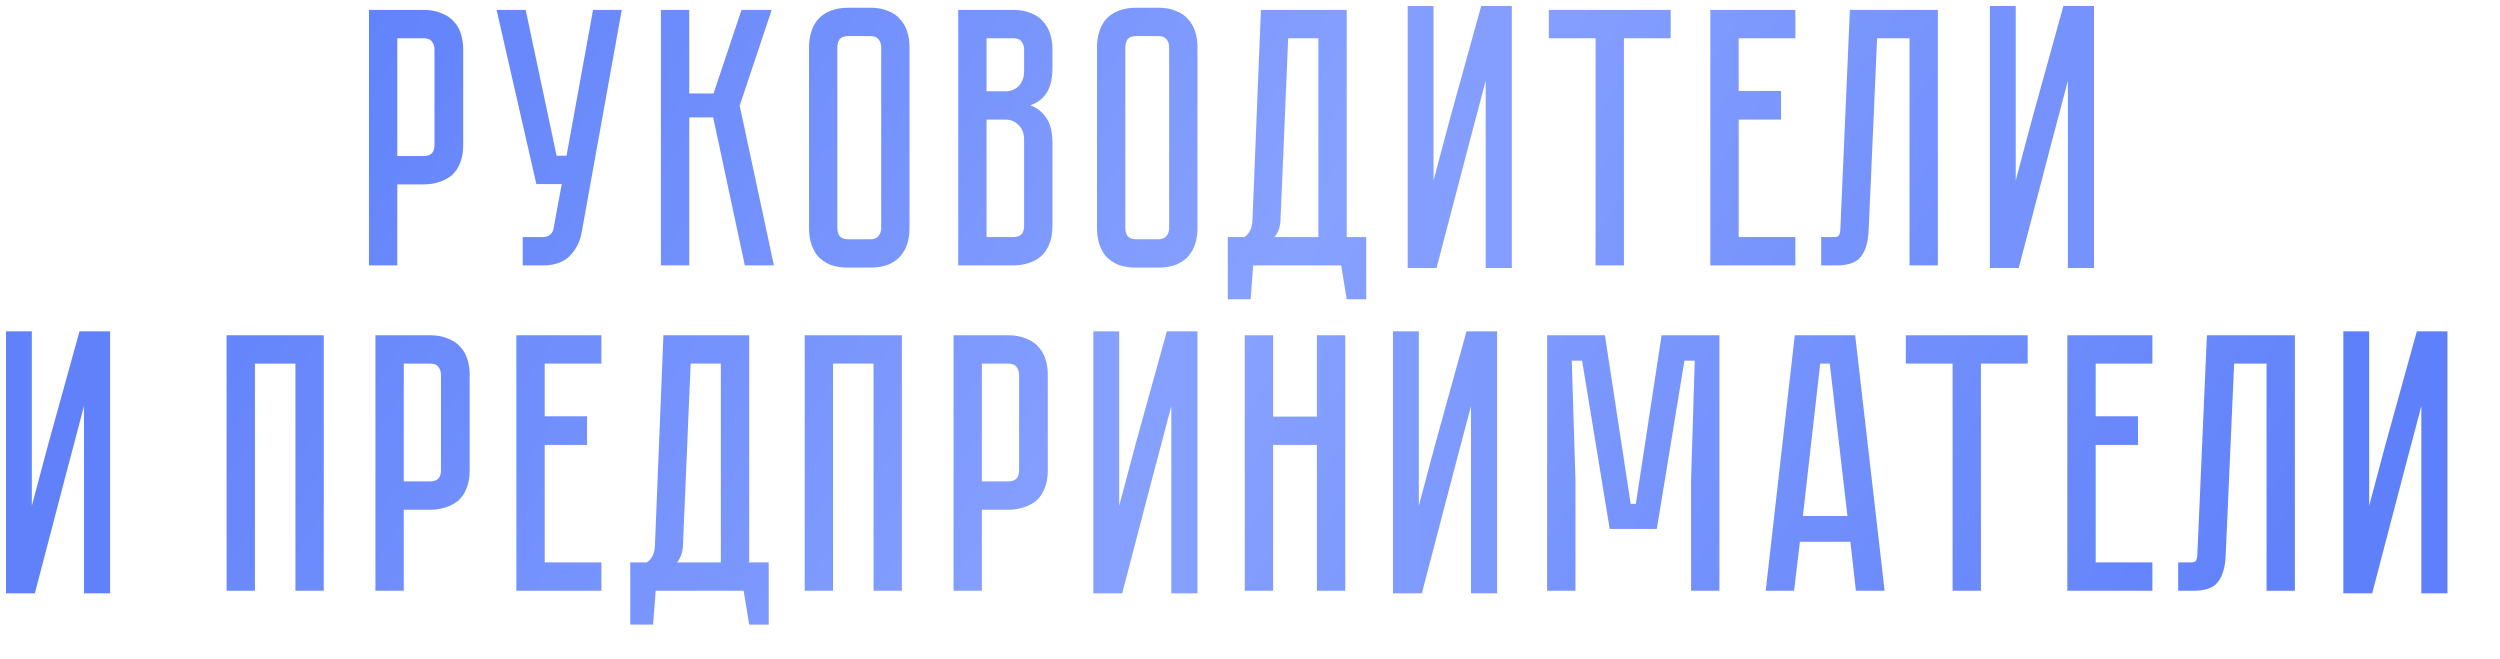 <?xml version="1.0" encoding="UTF-8"?> <svg xmlns="http://www.w3.org/2000/svg" width="292" height="77" viewBox="0 0 292 77" fill="none"> <path d="M54.102 16.939C54.102 17.77 53.973 18.487 53.715 19.089C53.486 19.662 53.156 20.135 52.726 20.508C52.296 20.852 51.795 21.11 51.221 21.282C50.677 21.454 50.089 21.54 49.458 21.54H46.405V31H43.094V1.158H49.458C50.29 1.158 50.992 1.287 51.565 1.545C52.167 1.774 52.655 2.104 53.027 2.534C53.4 2.935 53.672 3.423 53.844 3.996C54.016 4.541 54.102 5.128 54.102 5.759V16.939ZM50.748 5.759C50.748 5.415 50.648 5.114 50.447 4.856C50.275 4.598 49.946 4.469 49.458 4.469H46.405V18.229H49.458C49.831 18.229 50.132 18.143 50.361 17.971C50.619 17.77 50.748 17.426 50.748 16.939V5.759ZM67.934 27.173C67.734 28.262 67.261 29.18 66.516 29.925C65.799 30.642 64.752 31 63.377 31H61.054V27.689H63.377C63.749 27.689 64.036 27.603 64.237 27.431C64.437 27.259 64.566 27.058 64.624 26.829L65.612 21.497H62.645L58.002 1.158H61.398L65.01 18.186H66.171L69.267 1.158H72.621L67.934 27.173ZM77.192 1.158H80.503V10.919H83.341L86.609 1.158H90.135L86.394 12.338L90.393 31H86.996L83.298 13.714H80.503V31H77.192V1.158ZM101.631 0.9C102.462 0.9 103.164 1.029 103.738 1.287C104.34 1.516 104.813 1.846 105.157 2.276C105.529 2.677 105.802 3.165 105.974 3.738C106.146 4.283 106.232 4.87 106.232 5.501V26.657C106.232 27.288 106.146 27.89 105.974 28.463C105.802 29.008 105.529 29.495 105.157 29.925C104.813 30.326 104.34 30.656 103.738 30.914C103.164 31.143 102.462 31.258 101.631 31.258H99.094C98.262 31.258 97.546 31.143 96.944 30.914C96.37 30.656 95.897 30.326 95.525 29.925C95.181 29.495 94.923 29.008 94.751 28.463C94.579 27.89 94.493 27.288 94.493 26.657V5.501C94.493 4.87 94.579 4.283 94.751 3.738C94.923 3.165 95.181 2.677 95.525 2.276C95.897 1.846 96.37 1.516 96.944 1.287C97.546 1.029 98.262 0.9 99.094 0.9H101.631ZM101.631 27.947C102.089 27.947 102.419 27.818 102.62 27.56C102.82 27.302 102.921 27.001 102.921 26.657V5.501C102.921 5.157 102.82 4.856 102.62 4.598C102.419 4.34 102.089 4.211 101.631 4.211H99.094C98.606 4.211 98.262 4.34 98.062 4.598C97.89 4.856 97.804 5.157 97.804 5.501V26.657C97.804 27.001 97.89 27.302 98.062 27.56C98.262 27.818 98.606 27.947 99.094 27.947H101.631ZM118.326 1.158C119.158 1.158 119.86 1.287 120.433 1.545C121.035 1.774 121.508 2.104 121.852 2.534C122.225 2.935 122.497 3.423 122.669 3.996C122.841 4.541 122.927 5.128 122.927 5.759V7.866C122.927 9.213 122.684 10.231 122.196 10.919C121.738 11.578 121.121 12.037 120.347 12.295C121.121 12.582 121.738 13.069 122.196 13.757C122.684 14.416 122.927 15.42 122.927 16.767V26.399C122.927 27.23 122.798 27.947 122.54 28.549C122.311 29.122 121.981 29.595 121.551 29.968C121.15 30.312 120.663 30.57 120.089 30.742C119.545 30.914 118.957 31 118.326 31H111.919V1.158H118.326ZM119.616 16.337C119.616 15.592 119.401 15.018 118.971 14.617C118.57 14.187 118.068 13.972 117.466 13.972H115.23V27.689H118.326C118.699 27.689 119 27.603 119.229 27.431C119.487 27.23 119.616 26.886 119.616 26.399V16.337ZM119.616 5.759C119.616 5.415 119.516 5.114 119.315 4.856C119.143 4.598 118.814 4.469 118.326 4.469H115.23V10.661H117.466C118.068 10.661 118.57 10.46 118.971 10.059C119.401 9.629 119.616 9.041 119.616 8.296V5.759ZM135.266 0.9C136.098 0.9 136.8 1.029 137.373 1.287C137.975 1.516 138.448 1.846 138.792 2.276C139.165 2.677 139.437 3.165 139.609 3.738C139.781 4.283 139.867 4.87 139.867 5.501V26.657C139.867 27.288 139.781 27.89 139.609 28.463C139.437 29.008 139.165 29.495 138.792 29.925C138.448 30.326 137.975 30.656 137.373 30.914C136.8 31.143 136.098 31.258 135.266 31.258H132.729C131.898 31.258 131.181 31.143 130.579 30.914C130.006 30.656 129.533 30.326 129.16 29.925C128.816 29.495 128.558 29.008 128.386 28.463C128.214 27.89 128.128 27.288 128.128 26.657V5.501C128.128 4.87 128.214 4.283 128.386 3.738C128.558 3.165 128.816 2.677 129.16 2.276C129.533 1.846 130.006 1.516 130.579 1.287C131.181 1.029 131.898 0.9 132.729 0.9H135.266ZM135.266 27.947C135.725 27.947 136.055 27.818 136.255 27.56C136.456 27.302 136.556 27.001 136.556 26.657V5.501C136.556 5.157 136.456 4.856 136.255 4.598C136.055 4.34 135.725 4.211 135.266 4.211H132.729C132.242 4.211 131.898 4.34 131.697 4.598C131.525 4.856 131.439 5.157 131.439 5.501V26.657C131.439 27.001 131.525 27.302 131.697 27.56C131.898 27.818 132.242 27.947 132.729 27.947H135.266ZM159.575 27.689V34.956H157.296L156.651 31H146.374L146.073 34.956H143.407V27.689H145.342C145.944 27.288 146.259 26.628 146.288 25.711L147.277 1.158H157.296V27.689H159.575ZM153.985 27.689V4.469H150.459L149.556 25.84C149.498 26.585 149.269 27.202 148.868 27.689H153.985ZM195.136 1.158V4.469H189.675V31H186.364V4.469H180.903V1.158H195.136ZM209.7 1.158V4.469H203.078V10.618H208.023V13.972H203.078V27.689H209.7V31H199.767V1.158H209.7ZM226.343 1.158V31H223.032V4.469H219.248L218.259 26.872C218.202 28.248 217.901 29.28 217.356 29.968C216.84 30.656 215.894 31 214.518 31H212.712V27.689H214.088C214.432 27.689 214.647 27.646 214.733 27.56C214.848 27.445 214.92 27.216 214.948 26.872L216.066 1.158H226.343ZM37.817 39.158V69H34.506V42.469H29.776V69H26.465V39.158H37.817ZM54.858 54.939C54.858 55.77 54.729 56.487 54.471 57.089C54.242 57.662 53.912 58.135 53.482 58.508C53.052 58.852 52.55 59.11 51.977 59.282C51.432 59.454 50.845 59.54 50.214 59.54H47.161V69H43.85V39.158H50.214C51.045 39.158 51.748 39.287 52.321 39.545C52.923 39.774 53.41 40.104 53.783 40.534C54.156 40.935 54.428 41.423 54.6 41.996C54.772 42.541 54.858 43.128 54.858 43.759V54.939ZM51.504 43.759C51.504 43.415 51.404 43.114 51.203 42.856C51.031 42.598 50.701 42.469 50.214 42.469H47.161V56.229H50.214C50.587 56.229 50.888 56.143 51.117 55.971C51.375 55.77 51.504 55.426 51.504 54.939V43.759ZM70.244 39.158V42.469H63.622V48.618H68.567V51.972H63.622V65.689H70.244V69H60.311V39.158H70.244ZM89.784 65.689V72.956H87.504L86.859 69H76.582L76.281 72.956H73.615V65.689H75.55C76.153 65.288 76.468 64.628 76.496 63.711L77.486 39.158H87.504V65.689H89.784ZM84.194 65.689V42.469H80.668L79.764 63.84C79.707 64.585 79.478 65.202 79.076 65.689H84.194ZM105.341 39.158V69H102.03V42.469H97.3V69H93.989V39.158H105.341ZM122.382 54.939C122.382 55.77 122.253 56.487 121.995 57.089C121.765 57.662 121.436 58.135 121.006 58.508C120.576 58.852 120.074 59.11 119.501 59.282C118.956 59.454 118.368 59.54 117.738 59.54H114.685V69H111.374V39.158H117.738C118.569 39.158 119.271 39.287 119.845 39.545C120.447 39.774 120.934 40.104 121.307 40.534C121.679 40.935 121.952 41.423 122.124 41.996C122.296 42.541 122.382 43.128 122.382 43.759V54.939ZM119.028 43.759C119.028 43.415 118.927 43.114 118.727 42.856C118.555 42.598 118.225 42.469 117.738 42.469H114.685V56.229H117.738C118.11 56.229 118.411 56.143 118.641 55.971C118.899 55.77 119.028 55.426 119.028 54.939V43.759ZM153.815 39.158H157.126V69H153.815V51.972H148.698V69H145.387V39.158H148.698V48.661H153.815V39.158ZM200.827 39.158V69H197.516V56.1L197.946 42.125H196.742L193.517 61.776H188.013L184.788 42.125H183.584L184.014 56.1V69H180.703V39.158H187.454L190.464 58.852H191.066L194.076 39.158H200.827ZM216.124 63.281H210.233L209.545 69H206.234L209.631 39.158H216.683L220.123 69H216.769L216.124 63.281ZM215.78 60.271L213.716 42.469H212.598L210.577 60.271H215.78ZM236.834 39.158V42.469H231.373V69H228.062V42.469H222.601V39.158H236.834ZM251.398 39.158V42.469H244.776V48.618H249.721V51.972H244.776V65.689H251.398V69H241.465V39.158H251.398ZM268.042 39.158V69H264.731V42.469H260.947L259.958 64.872C259.9 66.248 259.599 67.28 259.055 67.968C258.539 68.656 257.593 69 256.217 69H254.411V65.689H255.787C256.131 65.689 256.346 65.646 256.432 65.56C256.546 65.445 256.618 65.216 256.647 64.872L257.765 39.158H268.042Z" fill="url(#paint0_linear_127_1946)"></path> <path d="M173.679 8.283V31V31.15H173.829H176.281H176.431V31V1V0.85H176.281H173.233H173.119L173.088 0.96L169.515 13.86L169.515 13.86L169.514 13.861L167.286 22.226V1V0.85H167.136H164.719H164.569V1V31V31.15H164.719H167.557H167.673L167.702 31.038L171.346 17.11L171.346 17.109L173.679 8.283Z" fill="#839EFF" stroke="#839EFF" stroke-width="0.3"></path> <path d="M136.96 46.283V69V69.15H137.11H139.562H139.712V69V39V38.85H139.562H136.514H136.4L136.37 38.96L132.796 51.86L132.796 51.86L132.795 51.861L130.568 60.225V39V38.85H130.418H128H127.85V39V69V69.15H128H130.838H130.954L130.983 69.038L134.627 55.11L134.627 55.109L136.96 46.283Z" fill="#86A0FF" stroke="#86A0FF" stroke-width="0.3"></path> <path d="M171.96 46.283V69V69.15H172.11H174.562H174.712V69V39V38.85H174.562H171.514H171.4L171.37 38.96L167.796 51.86L167.796 51.86L167.795 51.861L165.568 60.225V39V38.85H165.418H163H162.85V39V69V69.15H163H165.838H165.954L165.983 69.038L169.627 55.11L169.627 55.109L171.96 46.283Z" fill="url(#paint1_linear_127_1946)" stroke="url(#paint2_linear_127_1946)" stroke-width="0.3"></path> <path d="M282.96 46.283V69V69.15H283.11H285.562H285.712V69V39V38.85H285.562H282.514H282.4L282.37 38.96L278.796 51.86L278.796 51.86L278.795 51.861L276.568 60.225V39V38.85H276.418H274H273.85V39V69V69.15H274H276.838H276.954L276.983 69.038L280.627 55.11L280.627 55.109L282.96 46.283Z" fill="#5E80FA" stroke="#5E80FA" stroke-width="0.3"></path> <path d="M9.96 46.283V69V69.15H10.11H12.562H12.713V69V39V38.85H12.562H9.514H9.4L9.37 38.96L5.796 51.86L5.796 51.86L5.795 51.861L3.568 60.225V39V38.85H3.418H1H0.85V39V69V69.15H1H3.838H3.954L3.983 69.038L7.627 55.11L7.627 55.109L9.96 46.283Z" fill="#6081FA" stroke="#6081FA" stroke-width="0.3"></path> <path d="M241.679 8.283V31V31.15H241.829H244.281H244.431V31V1V0.85H244.281H241.233H241.119L241.088 0.96L237.515 13.86L237.515 13.86L237.514 13.861L235.286 22.226V1V0.85H235.136H232.719H232.569V1V31V31.15H232.719H235.557H235.673L235.702 31.038L239.346 17.11L239.346 17.109L241.679 8.283Z" fill="#7592FD" stroke="#7592FD" stroke-width="0.3"></path> <defs> <linearGradient id="paint0_linear_127_1946" x1="9.908" y1="1" x2="239.941" y2="153.066" gradientUnits="userSpaceOnUse"> <stop stop-color="#587BF9"></stop> <stop offset="0.485" stop-color="#87A1FF"></stop> <stop offset="1" stop-color="#587BF9"></stop> </linearGradient> <linearGradient id="paint1_linear_127_1946" x1="163" y1="53" x2="175" y2="53" gradientUnits="userSpaceOnUse"> <stop stop-color="#809BFE"></stop> <stop offset="1" stop-color="#7D99FE"></stop> </linearGradient> <linearGradient id="paint2_linear_127_1946" x1="163" y1="53" x2="175" y2="53" gradientUnits="userSpaceOnUse"> <stop stop-color="#809BFE"></stop> <stop offset="1" stop-color="#7D99FE"></stop> </linearGradient> </defs> </svg> 